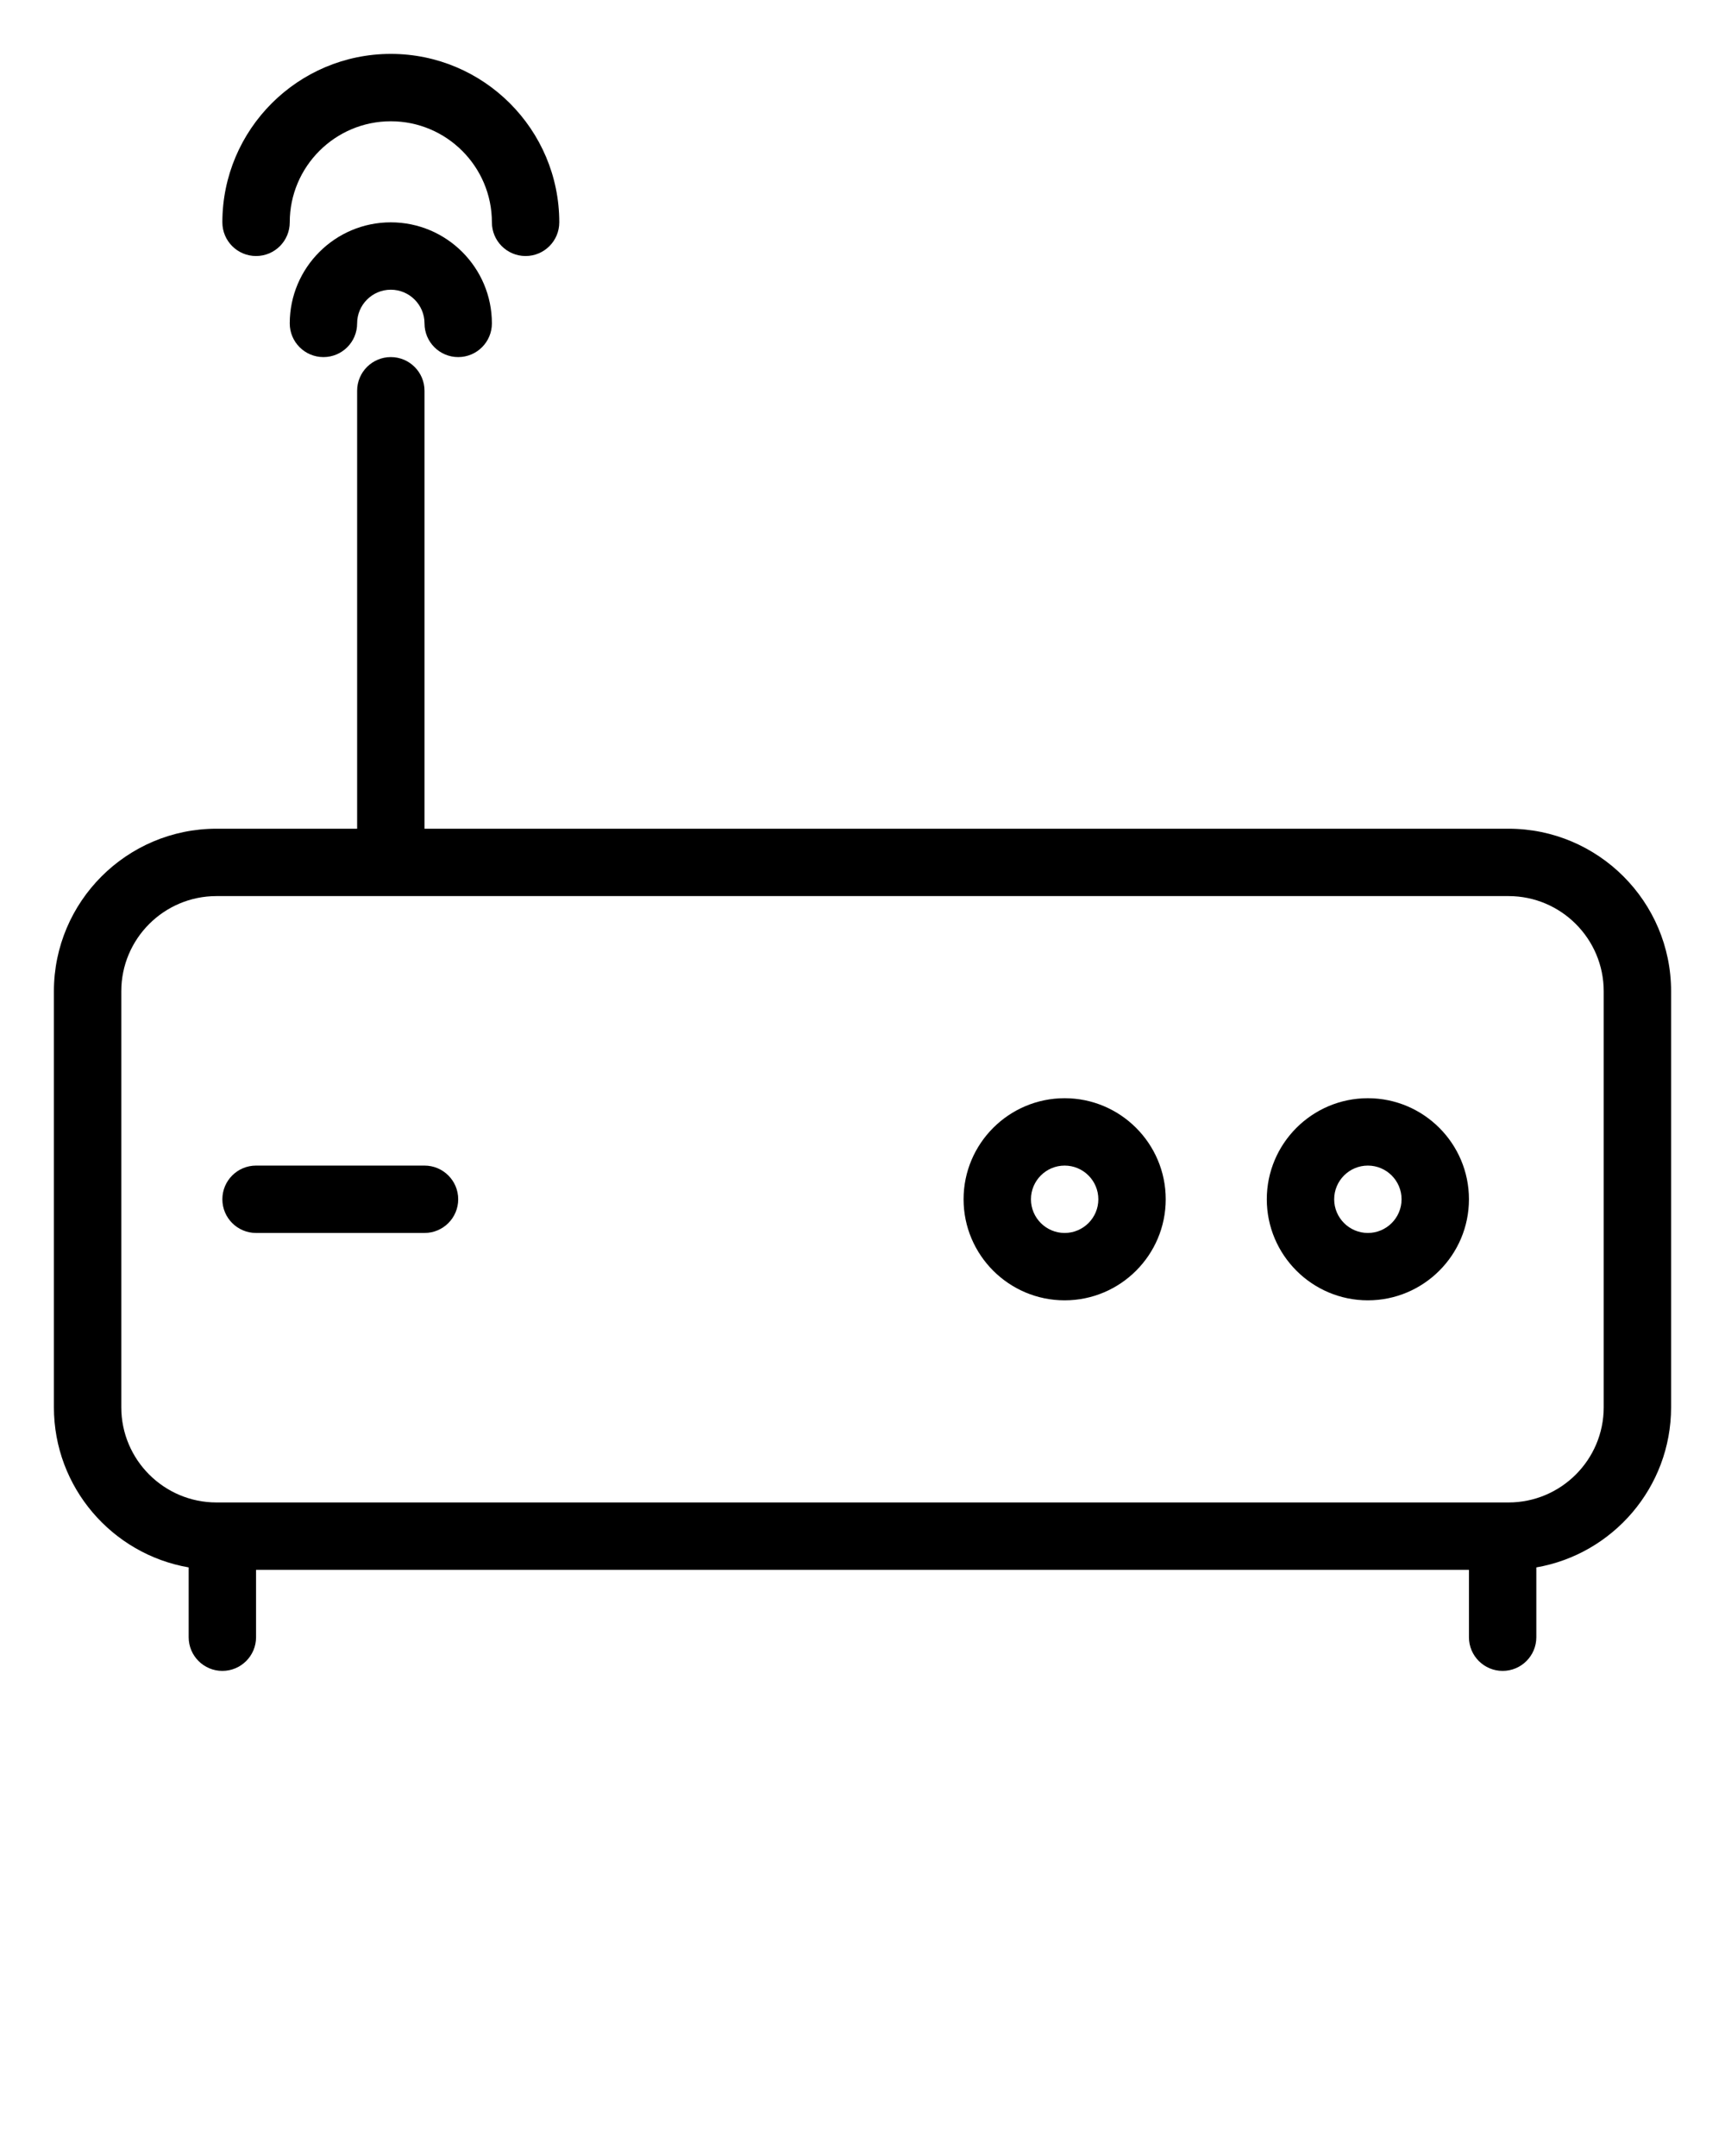 <?xml version="1.0" encoding="UTF-8"?>
<svg xmlns="http://www.w3.org/2000/svg" xmlns:xlink="http://www.w3.org/1999/xlink" version="1.1" x="0px" y="0px" viewBox="0 0 512 640" style="enable-background:new 0 0 512 512;" xml:space="preserve"><g><g><path d="M447.75,246H126V116c0-5.523-4.477-10-10-10c-5.522,0-10,4.477-10,10v130H64.25C37.646,246,16,267.645,16,294.25v123.5    c0,23.792,17.313,43.603,40,47.529V486c0,5.522,4.478,10,10,10c5.523,0,10-4.478,10-10v-20h360v20c0,5.522,4.478,10,10,10    c5.523,0,10-4.478,10-10v-20.721c22.687-3.927,40-23.737,40-47.529v-123.5C496,267.645,474.355,246,447.75,246z M476,417.75    c0,15.577-12.672,28.25-28.25,28.25H64.25C48.673,446,36,433.327,36,417.75v-123.5C36,278.673,48.673,266,64.25,266h383.5    c15.578,0,28.25,12.673,28.25,28.25V417.75z"></path><path d="M126,346H76c-5.522,0-10,4.478-10,10s4.478,10,10,10h50c5.523,0,10-4.478,10-10S131.523,346,126,346z"></path><path d="M316,326c-16.541,0-30,13.458-30,30s13.459,30,30,30c16.543,0,30-13.458,30-30S332.543,326,316,326z M316,366    c-5.514,0-10-4.486-10-10s4.486-10,10-10c5.515,0,10,4.486,10,10S321.515,366,316,366z"></path><path d="M406,326c-16.541,0-30,13.458-30,30s13.459,30,30,30c16.543,0,30-13.458,30-30S422.543,326,406,326z M406,366    c-5.514,0-10-4.486-10-10s4.486-10,10-10c5.515,0,10,4.486,10,10S411.515,366,406,366z"></path><path d="M76,76c5.523,0,10-4.477,10-10c0-16.542,13.458-30,30-30s30,13.458,30,30c0,5.523,4.478,10,10,10c5.523,0,10-4.477,10-10    c0-27.57-22.43-50-50-50S66,38.43,66,66C66,71.523,70.478,76,76,76z"></path><path d="M116,66c-16.542,0-30,13.458-30,30c0,5.523,4.478,10,10,10c5.523,0,10-4.477,10-10c0-5.514,4.486-10,10-10    c5.515,0,10,4.486,10,10c0,5.523,4.478,10,10,10c5.523,0,10-4.477,10-10C146,79.458,132.542,66,116,66z"></path></g></g>
</svg>
